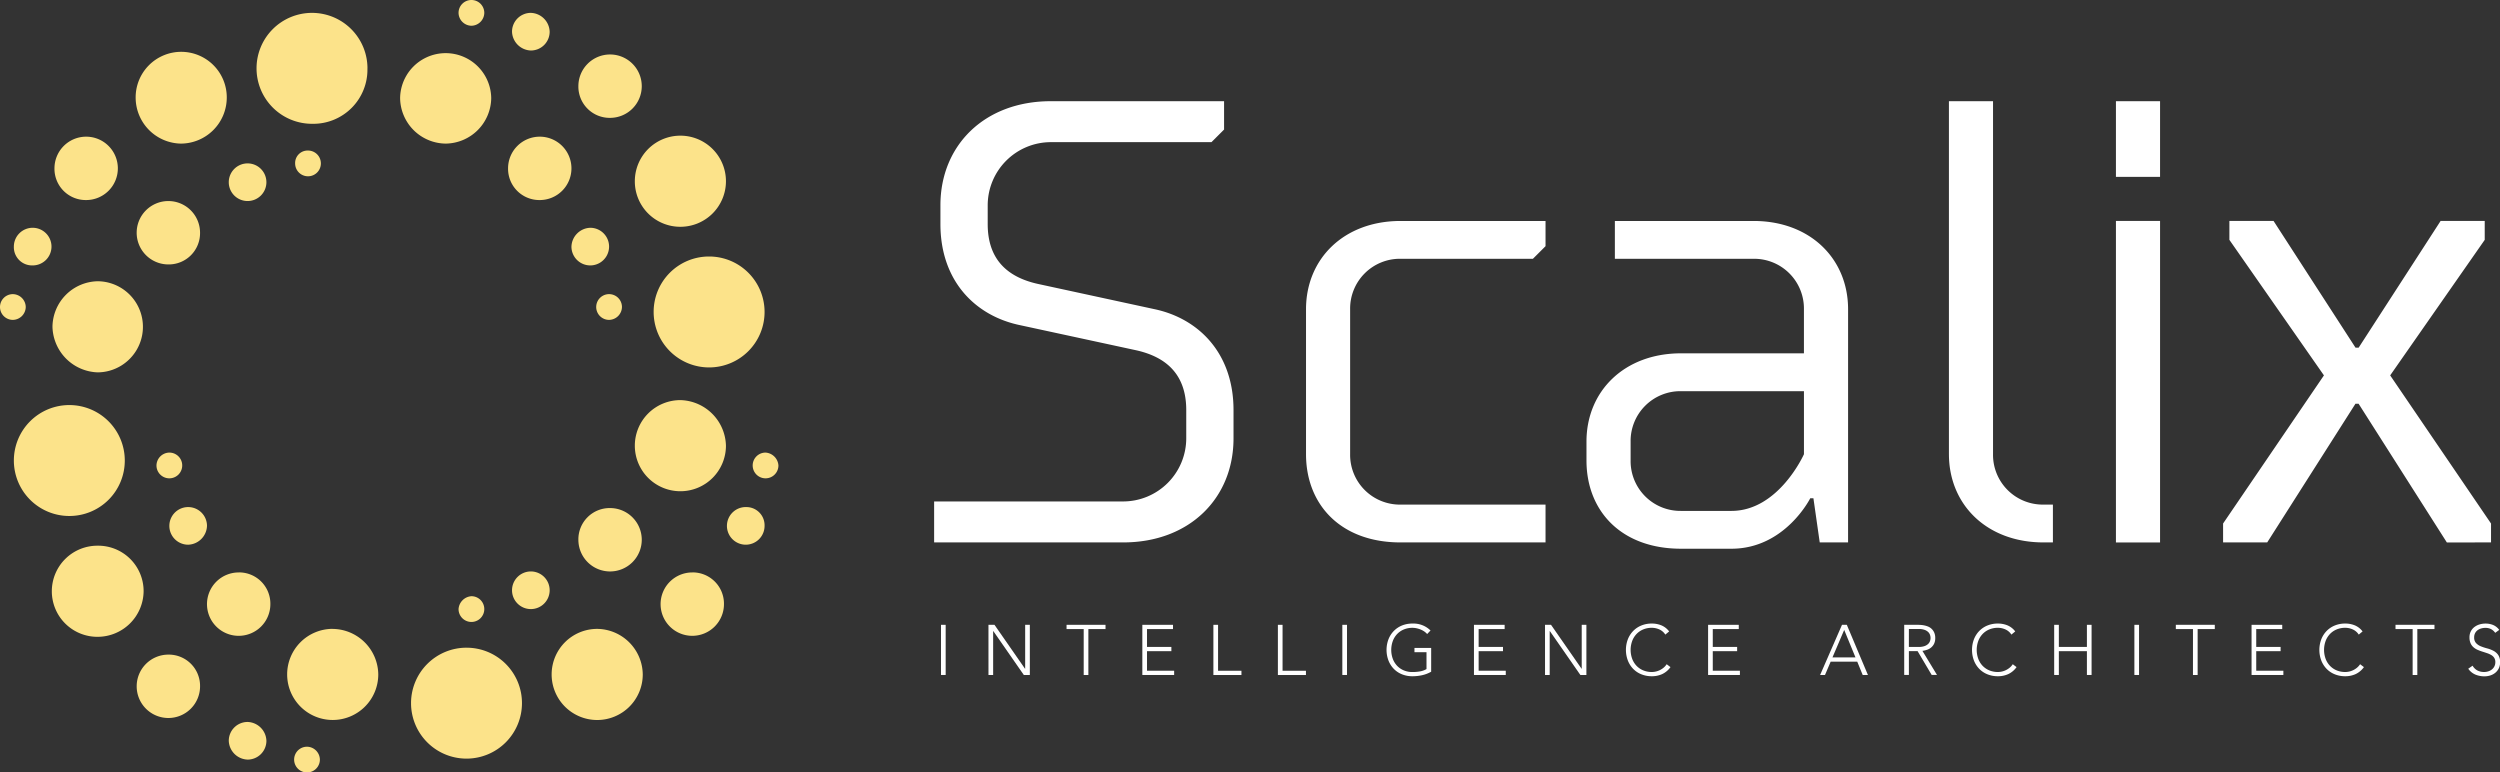 <svg id="Group_70" data-name="Group 70" xmlns="http://www.w3.org/2000/svg" xmlns:xlink="http://www.w3.org/1999/xlink" width="255.758" height="79.028" viewBox="0 0 255.758 79.028">
  <rect x="0" y="0" width="255.758" height="79.028" fill="#333333" stroke="none"/>
  <defs>
    <clipPath id="clip-path">
      <rect id="Rectangle_70" data-name="Rectangle 70" width="255.758" height="79.028" fill="none"/>
    </clipPath>
  </defs>
  <rect id="Rectangle_67" data-name="Rectangle 67" width="0.478" height="5.131" transform="translate(96.267 63.921)" fill="#fff"/>
  <path id="Path_9914" data-name="Path 9914" d="M892.959,564.447h.616l3.124,4.494h.015v-4.494h.478v5.131h-.616l-3.124-4.494h-.014v4.494h-.478Z" transform="translate(-791.836 -500.526)" fill="#fff"/>
  <path id="Path_9915" data-name="Path 9915" d="M965.3,564.882h-1.754v-.435h3.986v.435h-1.754v4.7H965.3Z" transform="translate(-854.434 -500.526)" fill="#fff"/>
  <path id="Path_9916" data-name="Path 9916" d="M1031.966,564.447h3.138v.435h-2.66v1.826h2.493v.435h-2.493v2h2.776v.435h-3.254Z" transform="translate(-915.101 -500.526)" fill="#fff"/>
  <path id="Path_9917" data-name="Path 9917" d="M1096.157,564.447h.478v4.7h2.392v.435h-2.87Z" transform="translate(-972.023 -500.526)" fill="#fff"/>
  <path id="Path_9918" data-name="Path 9918" d="M1154.4,564.447h.478v4.7h2.392v.435h-2.87Z" transform="translate(-1023.668 -500.526)" fill="#fff"/>
  <rect id="Rectangle_68" data-name="Rectangle 68" width="0.478" height="5.131" transform="translate(137.325 63.921)" fill="#fff"/>
  <g id="Group_69" data-name="Group 69">
    <g id="Group_68" data-name="Group 68" clip-path="url(#clip-path)">
      <path id="Path_9919" data-name="Path 9919" d="M1257.139,568.223a3.325,3.325,0,0,1-.931.359,4.6,4.6,0,0,1-.982.105,2.826,2.826,0,0,1-1.076-.2,2.423,2.423,0,0,1-.837-.558,2.562,2.562,0,0,1-.544-.855,3.088,3.088,0,0,1,0-2.163,2.575,2.575,0,0,1,.544-.852,2.468,2.468,0,0,1,.837-.562,2.784,2.784,0,0,1,1.076-.2,2.485,2.485,0,0,1,1.848.71l-.348.362a1.5,1.5,0,0,0-.286-.257,1.946,1.946,0,0,0-.369-.2,2.408,2.408,0,0,0-.417-.131,2.021,2.021,0,0,0-.427-.047,2.251,2.251,0,0,0-.9.174,2.01,2.01,0,0,0-.685.478,2.116,2.116,0,0,0-.435.717,2.687,2.687,0,0,0,0,1.783,2.115,2.115,0,0,0,.435.718,2.013,2.013,0,0,0,.685.478,2.254,2.254,0,0,0,.9.174,4.385,4.385,0,0,0,.775-.065,1.994,1.994,0,0,0,.66-.239v-1.725h-1.232v-.435h1.71Z" transform="translate(-1110.726 -499.505)" fill="#fff"/>
      <path id="Path_9920" data-name="Path 9920" d="M1331.55,564.447h3.138v.435h-2.66v1.826h2.493v.435h-2.493v2h2.776v.435h-3.254Z" transform="translate(-1180.759 -500.526)" fill="#fff"/>
      <path id="Path_9921" data-name="Path 9921" d="M1395.741,564.447h.616l3.124,4.494h.015v-4.494h.478v5.131h-.616l-3.124-4.494h-.014v4.494h-.478Z" transform="translate(-1237.681 -500.526)" fill="#fff"/>
      <path id="Path_9922" data-name="Path 9922" d="M1473.388,567.753a2.174,2.174,0,0,1-.855.718,2.543,2.543,0,0,1-1.051.217,2.825,2.825,0,0,1-1.076-.2,2.422,2.422,0,0,1-.837-.558,2.565,2.565,0,0,1-.544-.855,3.088,3.088,0,0,1,0-2.164,2.575,2.575,0,0,1,.544-.852,2.465,2.465,0,0,1,.837-.562,2.784,2.784,0,0,1,1.076-.2,2.557,2.557,0,0,1,.975.185,1.938,1.938,0,0,1,.794.62l-.391.326a1.42,1.42,0,0,0-.612-.529,1.861,1.861,0,0,0-.765-.167,2.25,2.25,0,0,0-.9.174,2.007,2.007,0,0,0-.685.478,2.115,2.115,0,0,0-.435.717,2.687,2.687,0,0,0,0,1.783,2.112,2.112,0,0,0,.435.718,2.011,2.011,0,0,0,.685.478,2.253,2.253,0,0,0,.9.174,1.882,1.882,0,0,0,.815-.192,1.968,1.968,0,0,0,.381-.246,1.585,1.585,0,0,0,.319-.359Z" transform="translate(-1302.492 -499.506)" fill="#fff"/>
      <path id="Path_9923" data-name="Path 9923" d="M1543.069,564.447h3.138v.435h-2.66v1.826h2.493v.435h-2.493v2h2.776v.435h-3.254Z" transform="translate(-1368.325 -500.526)" fill="#fff"/>
      <path id="Path_9924" data-name="Path 9924" d="M1646.491,564.447h.493l2.16,5.131h-.536l-.558-1.363h-2.718l-.58,1.363h-.5Zm.225.522-1.2,2.812h2.355Z" transform="translate(-1458.049 -500.526)" fill="#fff"/>
      <path id="Path_9925" data-name="Path 9925" d="M1720.22,564.447h1.348c.067,0,.159,0,.275.007a2.859,2.859,0,0,1,.377.043,2.311,2.311,0,0,1,.413.116,1.166,1.166,0,0,1,.377.232,1.209,1.209,0,0,1,.276.384,1.33,1.33,0,0,1,.109.565,1.293,1.293,0,0,1-.127.609,1.181,1.181,0,0,1-.319.388,1.344,1.344,0,0,1-.424.221,2.754,2.754,0,0,1-.442.1l1.493,2.464h-.544l-1.442-2.435h-.891v2.435h-.478Zm.478,2.261h1.015a1.673,1.673,0,0,0,.612-.094,1.017,1.017,0,0,0,.366-.232.733.733,0,0,0,.177-.3.915.915,0,0,0,0-.58.733.733,0,0,0-.177-.3,1.017,1.017,0,0,0-.366-.232,1.672,1.672,0,0,0-.612-.094H1720.7Z" transform="translate(-1525.414 -500.526)" fill="#fff"/>
      <path id="Path_9926" data-name="Path 9926" d="M1786.026,567.753a2.175,2.175,0,0,1-.855.718,2.544,2.544,0,0,1-1.051.217,2.825,2.825,0,0,1-1.076-.2,2.422,2.422,0,0,1-.837-.558,2.561,2.561,0,0,1-.543-.855,3.086,3.086,0,0,1,0-2.164,2.571,2.571,0,0,1,.543-.852,2.466,2.466,0,0,1,.837-.562,2.783,2.783,0,0,1,1.076-.2,2.556,2.556,0,0,1,.975.185,1.937,1.937,0,0,1,.794.62l-.391.326a1.421,1.421,0,0,0-.612-.529,1.86,1.86,0,0,0-.765-.167,2.25,2.25,0,0,0-.9.174,2.008,2.008,0,0,0-.685.478,2.117,2.117,0,0,0-.435.717,2.687,2.687,0,0,0,0,1.783,2.114,2.114,0,0,0,.435.718,2.012,2.012,0,0,0,.685.478,2.253,2.253,0,0,0,.9.174,1.883,1.883,0,0,0,.815-.192,1.971,1.971,0,0,0,.381-.246,1.582,1.582,0,0,0,.319-.359Z" transform="translate(-1579.725 -499.506)" fill="#fff"/>
      <path id="Path_9927" data-name="Path 9927" d="M1855.708,564.447h.478v2.261h2.87v-2.261h.478v5.131h-.478v-2.435h-2.87v2.435h-.478Z" transform="translate(-1645.559 -500.526)" fill="#fff"/>
      <rect id="Rectangle_69" data-name="Rectangle 69" width="0.478" height="5.131" transform="translate(218.354 63.921)" fill="#fff"/>
      <path id="Path_9928" data-name="Path 9928" d="M1967.348,564.882h-1.754v-.435h3.986v.435h-1.754v4.7h-.479Z" transform="translate(-1743 -500.526)" fill="#fff"/>
      <path id="Path_9929" data-name="Path 9929" d="M2034.01,564.447h3.138v.435h-2.66v1.826h2.493v.435h-2.493v2h2.776v.435h-3.254Z" transform="translate(-1803.668 -500.526)" fill="#fff"/>
      <path id="Path_9930" data-name="Path 9930" d="M2099.815,567.753a2.175,2.175,0,0,1-.855.718,2.543,2.543,0,0,1-1.051.217,2.825,2.825,0,0,1-1.076-.2,2.423,2.423,0,0,1-.837-.558,2.568,2.568,0,0,1-.543-.855,3.086,3.086,0,0,1,0-2.164,2.578,2.578,0,0,1,.543-.852,2.467,2.467,0,0,1,.837-.562,2.783,2.783,0,0,1,1.076-.2,2.556,2.556,0,0,1,.975.185,1.935,1.935,0,0,1,.794.62l-.391.326a1.42,1.42,0,0,0-.612-.529,1.861,1.861,0,0,0-.765-.167,2.249,2.249,0,0,0-.9.174,2.011,2.011,0,0,0-.685.478,2.114,2.114,0,0,0-.435.717,2.689,2.689,0,0,0,0,1.783,2.112,2.112,0,0,0,.435.718,2.015,2.015,0,0,0,.685.478,2.252,2.252,0,0,0,.9.174,1.881,1.881,0,0,0,.815-.192,1.962,1.962,0,0,0,.38-.246,1.571,1.571,0,0,0,.319-.359Z" transform="translate(-1857.979 -499.506)" fill="#fff"/>
      <path id="Path_9931" data-name="Path 9931" d="M2165.811,564.882h-1.754v-.435h3.986v.435h-1.754v4.7h-.479Z" transform="translate(-1918.989 -500.526)" fill="#fff"/>
      <path id="Path_9932" data-name="Path 9932" d="M2230.113,567.608a1.224,1.224,0,0,0,.489.486,1.438,1.438,0,0,0,.685.159,1.372,1.372,0,0,0,.449-.072,1.149,1.149,0,0,0,.366-.2.958.958,0,0,0,.246-.315.935.935,0,0,0,.091-.417.8.8,0,0,0-.112-.442.9.9,0,0,0-.3-.286,2.216,2.216,0,0,0-.424-.192q-.235-.08-.486-.159t-.486-.181a1.635,1.635,0,0,1-.424-.265,1.182,1.182,0,0,1-.3-.41,1.468,1.468,0,0,1-.112-.609,1.322,1.322,0,0,1,.134-.605,1.3,1.3,0,0,1,.363-.442,1.613,1.613,0,0,1,.525-.268,2.127,2.127,0,0,1,.623-.091,2.018,2.018,0,0,1,.779.148,1.482,1.482,0,0,1,.62.5l-.413.3a1.214,1.214,0,0,0-.424-.38,1.232,1.232,0,0,0-.576-.127,1.561,1.561,0,0,0-.442.062,1.106,1.106,0,0,0-.366.181.893.893,0,0,0-.25.3.916.916,0,0,0-.094.428.825.825,0,0,0,.2.591,1.376,1.376,0,0,0,.489.326,5.211,5.211,0,0,0,.638.21,3.1,3.1,0,0,1,.638.243,1.375,1.375,0,0,1,.489.424,1.264,1.264,0,0,1,.2.75,1.392,1.392,0,0,1-.13.616,1.359,1.359,0,0,1-.352.453,1.525,1.525,0,0,1-.511.279,1.938,1.938,0,0,1-.6.094,2.414,2.414,0,0,1-.935-.178,1.712,1.712,0,0,1-.732-.6Z" transform="translate(-1977.159 -499.506)" fill="#fff"/>
      <path id="Path_9933" data-name="Path 9933" d="M18.542,14.69A4.714,4.714,0,0,0,23.2,10.03a4.661,4.661,0,1,0-9.321,0,4.714,4.714,0,0,0,4.661,4.661M16.009,47.619A1.317,1.317,0,1,0,17.326,46.3a1.341,1.341,0,0,0-1.317,1.317m9.321-27.052a1.925,1.925,0,1,0-1.925-1.925,1.924,1.924,0,0,0,1.925,1.925m-15.3,17.528a4.661,4.661,0,0,0,0-9.321,4.714,4.714,0,0,0-4.661,4.661,4.783,4.783,0,0,0,4.661,4.661M3.344,27.152a1.925,1.925,0,1,0-1.925-1.925,1.863,1.863,0,0,0,1.925,1.925m-.709,4.255a1.341,1.341,0,0,0-1.317-1.317,1.317,1.317,0,1,0,0,2.634,1.341,1.341,0,0,0,1.317-1.317m6.18-10.942a3.242,3.242,0,1,0-3.242-3.242,3.2,3.2,0,0,0,3.242,3.242M48.229,2.633a1.341,1.341,0,0,0,1.317-1.317,1.317,1.317,0,1,0-2.634,0,1.341,1.341,0,0,0,1.317,1.317M12.767,47.112a5.674,5.674,0,1,0-5.674,5.674,5.664,5.664,0,0,0,5.674-5.674M69.607,23.2a4.661,4.661,0,1,0-4.661-4.661A4.648,4.648,0,0,0,69.607,23.2M59.171,55.218a3.242,3.242,0,1,0,3.242-3.242,3.2,3.2,0,0,0-3.242,3.242m3.242-43.162a3.242,3.242,0,1,0-3.242-3.242,3.2,3.2,0,0,0,3.242,3.242M55.22,20.465a3.242,3.242,0,1,0-3.242-3.242,3.2,3.2,0,0,0,3.242,3.242M66.871,31.914a5.674,5.674,0,1,0,5.674-5.674,5.664,5.664,0,0,0-5.674,5.674m-3.242-.507a1.317,1.317,0,1,0-1.317,1.317,1.341,1.341,0,0,0,1.317-1.317M54.308,5.166a1.924,1.924,0,0,0,1.925-1.925,1.993,1.993,0,0,0-1.925-1.925,1.924,1.924,0,0,0-1.925,1.925,1.993,1.993,0,0,0,1.925,1.925m6.079,21.986a1.925,1.925,0,0,0,0-3.85,1.993,1.993,0,0,0-1.925,1.925,1.924,1.924,0,0,0,1.925,1.925M20.467,23.809a3.242,3.242,0,1,0-3.242,3.242,3.2,3.2,0,0,0,3.242-3.242M54.308,58.46a1.925,1.925,0,1,0,1.925,1.925,1.924,1.924,0,0,0-1.925-1.925m-6.586,7.8A5.674,5.674,0,1,0,53.4,71.935a5.665,5.665,0,0,0-5.674-5.674M61.1,64.336A4.661,4.661,0,1,0,65.757,69,4.714,4.714,0,0,0,61.1,64.336M46.912,62.31a1.317,1.317,0,1,0,1.317-1.317,1.416,1.416,0,0,0-1.317,1.317M78.32,46.3a1.317,1.317,0,1,0,1.317,1.317A1.416,1.416,0,0,0,78.32,46.3m-2.026,5.573A1.925,1.925,0,1,0,78.219,53.8a1.863,1.863,0,0,0-1.925-1.925M45.594,14.69a4.714,4.714,0,0,0,4.661-4.661,4.661,4.661,0,0,0-9.321,0,4.714,4.714,0,0,0,4.661,4.661M69.607,40.932a4.661,4.661,0,1,0,4.661,4.661,4.783,4.783,0,0,0-4.661-4.661M10.032,55.826a4.661,4.661,0,1,0,0,9.321,4.714,4.714,0,0,0,4.661-4.661,4.648,4.648,0,0,0-4.661-4.661m60.791,2.736A3.242,3.242,0,1,0,74.065,61.8a3.2,3.2,0,0,0-3.242-3.242M19.251,51.874a1.925,1.925,0,0,0,0,3.85A1.993,1.993,0,0,0,21.177,53.8a1.924,1.924,0,0,0-1.925-1.925m5.167,6.687A3.242,3.242,0,1,0,27.661,61.8a3.2,3.2,0,0,0-3.242-3.242m.912,15.3a1.924,1.924,0,0,0-1.925,1.925,1.993,1.993,0,0,0,1.925,1.925,1.924,1.924,0,0,0,1.925-1.925,1.993,1.993,0,0,0-1.925-1.925m-8.105-6.89a3.242,3.242,0,1,0,3.242,3.242,3.2,3.2,0,0,0-3.242-3.242M30.194,16.717A1.317,1.317,0,1,0,31.511,15.4a1.277,1.277,0,0,0-1.317,1.317m7.4-9.727a5.674,5.674,0,1,0-5.674,5.674A5.54,5.54,0,0,0,37.59,6.99m-6.181,69.4a1.317,1.317,0,1,0,1.317,1.317,1.341,1.341,0,0,0-1.317-1.317m2.634-12.057A4.661,4.661,0,1,0,38.7,69a4.714,4.714,0,0,0-4.661-4.661" transform="translate(-0.001 0.001)" fill="#fce38a"/>
      <path id="Path_9934" data-name="Path 9934" d="M844.516,103.993v-1.934c0-6.126,4.514-10.64,11.285-10.64h17.733v2.9l-1.29,1.29H855.8a6.467,6.467,0,0,0-6.448,6.448v1.934c0,3.547,1.934,5.417,5.159,6.126L866.44,112.7c4.514.967,8.06,4.514,8.06,10.317v2.9c0,6.126-4.514,10.64-11.284,10.64H843.871v-4.191h19.345a6.467,6.467,0,0,0,6.448-6.448v-2.9c0-3.547-1.934-5.417-5.159-6.126l-11.929-2.579C848.062,113.343,844.516,109.8,844.516,103.993Zm60.614,3.547H891.589a5.093,5.093,0,0,0-5.159,5.159v14.831a5.093,5.093,0,0,0,5.159,5.159H906.42v3.869H891.589c-6.126,0-9.672-3.869-9.672-9.028V112.7c0-5.159,3.869-9.028,9.672-9.028H906.42v2.579Zm32.241,29.017h-2.9l-.645-4.514H933.5s-2.579,5.159-8.06,5.159h-5.159c-6.126,0-9.672-3.869-9.672-9.028V126.24c0-5.159,3.869-9.028,9.672-9.028h12.574V112.7a5.092,5.092,0,0,0-5.159-5.159H913.513v-3.869H927.7c5.8,0,9.672,3.869,9.672,9.028Zm-17.088-3.224h5.159c4.836,0,7.415-5.8,7.415-5.8v-6.448H920.283a5.093,5.093,0,0,0-5.159,5.159v1.935A5.093,5.093,0,0,0,920.283,133.333Zm27.405-5.8V91.419H952.2v36.11a5.093,5.093,0,0,0,5.159,5.159h.967v3.869h-.967C951.558,136.557,947.689,132.688,947.689,127.529Zm21.6,9.028h-4.514V103.671h4.514Zm0-37.4h-4.514V91.419h4.514Zm29.34,37.4L989.6,122.371h-.322l-9.028,14.186h-4.514v-1.934l10.317-15.154-9.672-13.864v-1.934H980.9l8.383,12.961h.322l8.383-12.961h4.514v1.934l-9.672,13.864,10.317,15.154v1.934Z" transform="translate(-748.307 -81.066)" fill="#fff"/>
    </g>
  </g>
</svg>
